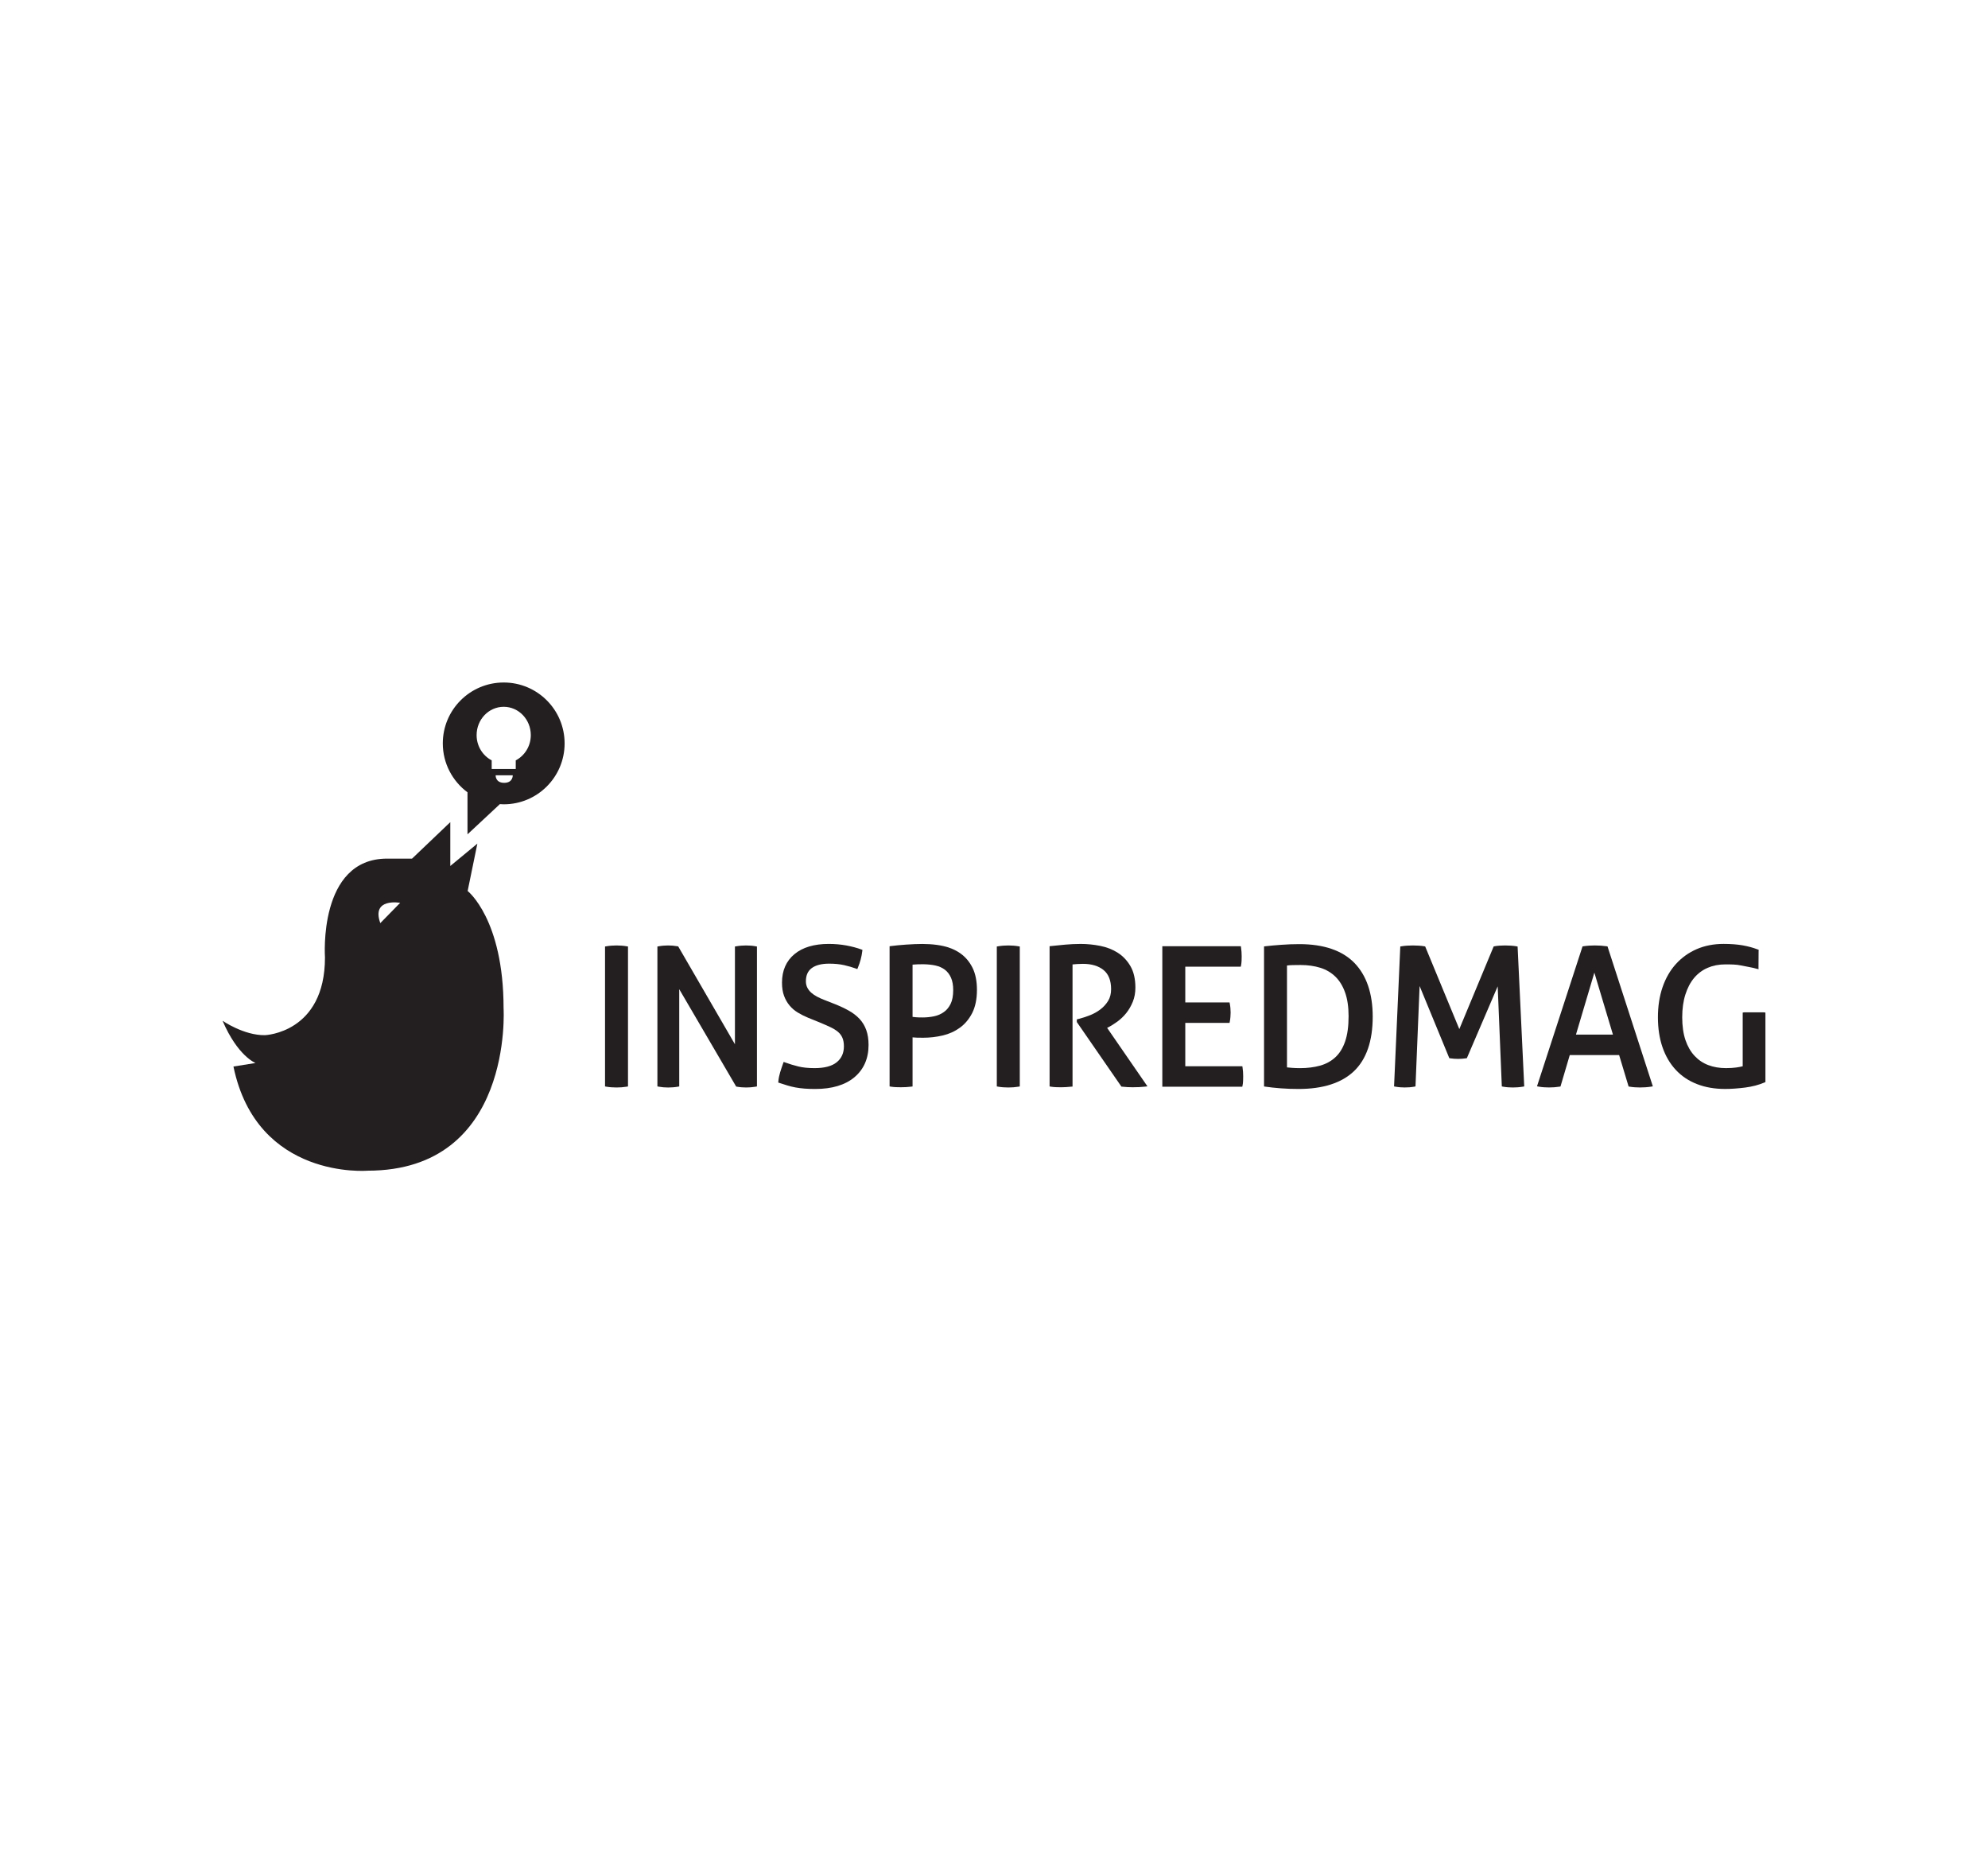 <?xml version="1.0" encoding="iso-8859-1"?>
<!-- Generator: Adobe Illustrator 16.0.4, SVG Export Plug-In . SVG Version: 6.00 Build 0)  -->
<!DOCTYPE svg PUBLIC "-//W3C//DTD SVG 1.1//EN" "http://www.w3.org/Graphics/SVG/1.1/DTD/svg11.dtd">
<svg version="1.1" id="Layer_1" xmlns="http://www.w3.org/2000/svg" xmlns:xlink="http://www.w3.org/1999/xlink" x="0px" y="0px"
	 width="612px" height="570.5px" viewBox="0 0 612 570.5" style="enable-background:new 0 0 612 570.5;" xml:space="preserve">
<g>
	<path style="fill:#231F20;" d="M191.356,291.088c-1.042-0.078-2.088-0.084-3.126,0c-0.529,0.039-1.026,0.104-1.516,0.188
		l-0.456,0.072v43.072l0.45,0.084c0.447,0.082,0.94,0.133,1.493,0.18c0.541,0.037,1.07,0.061,1.592,0.061
		c0.562,0,1.09-0.021,1.6-0.061c0.502-0.047,0.995-0.098,1.477-0.18l0.457-0.078v-43.08l-0.457-0.072
		C192.39,291.189,191.888,291.127,191.356,291.088z"/>
	<path style="fill:#231F20;" d="M231.173,291.088c-1.058-0.084-1.99-0.074-2.955,0c-0.528,0.039-1.027,0.104-1.516,0.188
		l-0.455,0.072v30.096l-17.466-30.129l-0.244-0.041c-0.45-0.082-0.928-0.146-1.432-0.188c-1.013-0.078-1.836-0.078-2.848,0
		c-0.501,0.041-0.979,0.104-1.432,0.188l-0.445,0.078v43.059l0.44,0.092c0.41,0.076,0.871,0.137,1.385,0.185
		c0.964,0.08,1.961,0.09,3.02,0c0.502-0.048,0.979-0.099,1.424-0.181l0.453-0.084v-29.934l17.521,29.967l0.244,0.051
		c0.446,0.082,0.923,0.133,1.437,0.181c0.503,0.037,0.97,0.06,1.415,0.06c0.446,0,0.918-0.021,1.428-0.06
		c0.501-0.048,0.979-0.099,1.432-0.181l0.445-0.084v-43.07l-0.445-0.076C232.127,291.189,231.662,291.127,231.173,291.088z"/>
	<path style="fill:#231F20;" d="M264.599,313.625c-0.898-0.955-1.987-1.793-3.237-2.5c-1.229-0.695-2.65-1.369-4.23-2.004
		l-3.289-1.291c-0.792-0.302-1.561-0.648-2.285-1.025c-0.701-0.369-1.313-0.783-1.826-1.244c-0.491-0.439-0.897-0.961-1.197-1.541
		c-0.291-0.572-0.44-1.223-0.44-1.951c0-1.834,0.58-3.156,1.778-4.055c1.223-0.918,3.029-1.385,5.361-1.385
		c1.706,0,3.258,0.147,4.601,0.449c1.354,0.313,2.566,0.659,3.592,1.037l0.495,0.188l0.197-0.486c0.68-1.639,1.13-3.322,1.327-5.01
		l0.052-0.428l-0.404-0.144c-1.306-0.479-2.836-0.881-4.542-1.205c-1.712-0.312-3.538-0.475-5.435-0.475
		c-4.487,0-8.038,1.059-10.547,3.146c-2.542,2.109-3.833,5.061-3.833,8.768c0,1.546,0.207,2.904,0.618,4.031
		c0.414,1.125,0.983,2.14,1.705,3c0.721,0.873,1.587,1.607,2.57,2.199c0.955,0.58,2.023,1.113,3.187,1.6l3.338,1.349
		c1.329,0.552,2.495,1.06,3.464,1.519c0.945,0.442,1.742,0.938,2.37,1.471c0.598,0.508,1.048,1.117,1.349,1.818
		c0.3,0.711,0.457,1.592,0.457,2.604c0,2.078-0.716,3.678-2.18,4.893c-1.478,1.219-3.774,1.836-6.84,1.836
		c-1.977,0-3.666-0.178-5.024-0.516c-1.38-0.344-2.723-0.75-3.993-1.213l-0.508-0.182l-0.186,0.506
		c-0.317,0.871-0.612,1.762-0.889,2.668c-0.284,0.936-0.472,1.854-0.549,2.746l-0.041,0.43l0.403,0.133
		c0.83,0.281,1.639,0.541,2.423,0.768c0.788,0.242,1.627,0.447,2.495,0.607c0.849,0.156,1.782,0.271,2.778,0.355
		c0.985,0.08,2.105,0.113,3.329,0.113c5.108,0,9.153-1.211,12.017-3.606c2.888-2.427,4.356-5.772,4.356-9.944
		c0-1.732-0.237-3.281-0.705-4.586C266.205,315.75,265.503,314.598,264.599,313.625z"/>
	<path style="fill:#231F20;" d="M295.737,293.53c-1.515-1.09-3.298-1.87-5.294-2.313c-2.718-0.603-5.603-0.738-8.823-0.6
		c-0.886,0.043-1.767,0.084-2.655,0.146c-0.881,0.061-1.731,0.131-2.537,0.209c-0.807,0.076-1.508,0.152-2.099,0.234l-0.472,0.063
		v43.149l0.457,0.078c0.486,0.082,1.016,0.129,1.561,0.148c0.534,0.025,1.042,0.029,1.521,0.029c1.062,0,2.094-0.057,3.054-0.18
		l0.478-0.06v-15.115c0.45,0.048,0.882,0.072,1.286,0.087c0.571,0.02,1.229,0.026,1.981,0.026c2.025,0,4.039-0.233,5.989-0.69
		c1.975-0.459,3.764-1.269,5.326-2.404c1.565-1.141,2.847-2.674,3.801-4.557c0.949-1.896,1.437-4.271,1.437-7.082
		c0-2.685-0.457-4.968-1.348-6.775C298.502,296.115,297.273,294.635,295.737,293.53z M292.646,309.008
		c-0.521,1.066-1.224,1.92-2.084,2.52c-0.871,0.625-1.877,1.061-2.992,1.299c-1.146,0.236-2.323,0.363-3.496,0.363
		c-0.875,0-1.544-0.018-2-0.055c-0.342-0.029-0.721-0.066-1.146-0.119V296.93c2.027-0.178,4.854-0.225,7.079,0.277
		c1.125,0.254,2.102,0.692,2.895,1.305c0.782,0.602,1.405,1.422,1.856,2.428c0.456,1.021,0.685,2.311,0.685,3.826
		C293.44,306.508,293.177,307.939,292.646,309.008z"/>
	<path style="fill:#231F20;" d="M311.97,291.088c-1.048-0.078-2.09-0.084-3.132,0c-0.522,0.039-1.026,0.104-1.517,0.188
		l-0.456,0.072v43.072l0.451,0.084c0.445,0.082,0.943,0.133,1.486,0.18c0.544,0.037,1.08,0.061,1.599,0.061
		c0.562,0,1.095-0.021,1.6-0.061c0.502-0.047,1-0.098,1.481-0.18l0.455-0.078v-43.08l-0.455-0.072
		C312.996,291.189,312.493,291.127,311.97,291.088z"/>
	<path style="fill:#231F20;" d="M340.958,316.33c0.964-0.478,1.966-1.099,2.98-1.836c1.024-0.746,1.962-1.64,2.77-2.644
		c0.815-1.019,1.489-2.188,2.02-3.483c0.533-1.31,0.8-2.779,0.8-4.367c0-2.623-0.503-4.834-1.507-6.576
		c-1-1.729-2.312-3.123-3.902-4.139c-1.576-1.013-3.394-1.729-5.401-2.125c-1.988-0.4-4.017-0.603-6.033-0.603
		c-0.905,0-1.734,0.021-2.486,0.062c-0.747,0.043-1.47,0.084-2.156,0.146c-0.69,0.06-1.391,0.131-2.097,0.207
		c-0.699,0.077-1.479,0.153-2.333,0.233l-0.498,0.047v43.172l0.457,0.078c0.49,0.082,1.024,0.129,1.592,0.148
		c1.119,0.037,2.009,0.055,3.081-0.025c0.526-0.041,1.012-0.084,1.445-0.123l0.49-0.041v-37.594c0.512-0.053,0.979-0.094,1.4-0.119
		c0.556-0.043,1.156-0.062,1.811-0.062c2.67,0,4.816,0.652,6.367,1.929c1.521,1.255,2.294,3.228,2.294,5.856
		c0,1.416-0.307,2.627-0.913,3.613c-0.628,1.016-1.422,1.887-2.357,2.606c-0.954,0.729-2.008,1.319-3.127,1.774
		c-1.146,0.459-2.251,0.824-3.271,1.093l-0.882,0.221v0.826l13.722,19.869l0.249,0.024c1.079,0.123,2.162,0.18,3.228,0.18
		c1.339,0,2.562-0.057,3.643-0.18l0.899-0.098l-12.415-18.002L340.958,316.33z"/>
	<path style="fill:#231F20;" d="M382.461,328.209h-17.575v-13.347h13.623l0.088-0.437c0.083-0.411,0.146-0.86,0.184-1.354
		c0.047-0.479,0.065-0.94,0.065-1.389c0-0.449-0.021-0.902-0.065-1.369c-0.037-0.467-0.101-0.914-0.184-1.317l-0.088-0.435h-13.623
		v-10.996h17.082l0.094-0.435c0.078-0.42,0.137-0.881,0.156-1.381c0.018-0.475,0.028-0.932,0.028-1.369
		c0-0.953-0.064-1.846-0.188-2.659l-0.065-0.46h-24.176v43.248h24.62l0.09-0.438c0.083-0.411,0.135-0.854,0.153-1.375
		c0.021-0.479,0.031-0.932,0.031-1.368c0-0.957-0.062-1.854-0.188-2.666L382.461,328.209z"/>
	<path style="fill:#231F20;" d="M399.994,290.619c-1.794,0-3.666,0.065-5.548,0.207c-1.879,0.139-3.507,0.28-4.834,0.44
		l-0.479,0.057v43.104l0.462,0.072c1.284,0.195,2.855,0.363,4.667,0.504c1.813,0.142,3.661,0.201,5.497,0.201
		c7.498,0,13.239-1.841,17.058-5.479c3.826-3.646,5.768-9.289,5.768-16.759c0-7.146-1.897-12.717-5.637-16.562
		C413.202,292.567,407.499,290.619,399.994,290.619z M414.079,320.617c-0.704,2.038-1.722,3.668-3.021,4.85
		c-1.297,1.195-2.866,2.043-4.672,2.555c-1.843,0.506-3.911,0.77-6.16,0.77c-0.894,0-1.73-0.033-2.513-0.092
		c-0.566-0.035-1.077-0.086-1.519-0.141v-31.363c0.522-0.066,1.124-0.113,1.788-0.125c0.871-0.021,1.682-0.027,2.417-0.027
		c2.202,0,4.234,0.291,6.058,0.854c1.783,0.557,3.334,1.469,4.62,2.713c1.281,1.244,2.293,2.883,2.998,4.869
		c0.723,2.002,1.083,4.465,1.083,7.316C415.162,315.926,414.801,318.561,414.079,320.617z"/>
	<path style="fill:#231F20;" d="M467.183,291.346l-0.426-0.072c-0.457-0.082-1.013-0.146-1.646-0.188
		c-1.318-0.084-2.312-0.072-3.472,0c-0.604,0.041-1.114,0.104-1.535,0.188l-0.284,0.059l-10.573,25.439l-10.402-25.178l-0.112-0.271
		l-0.293-0.049c-0.454-0.084-1.021-0.146-1.679-0.188c-1.312-0.078-2.339-0.078-3.584,0c-0.627,0.039-1.178,0.104-1.664,0.188
		l-0.437,0.064l-1.919,43.078l0.466,0.084c0.447,0.084,0.912,0.133,1.398,0.182c0.895,0.072,1.854,0.078,2.904,0
		c0.492-0.049,0.96-0.098,1.404-0.182l0.427-0.084l1.265-30.906l9.145,22.207l0.302,0.051c1.607,0.242,3.252,0.229,4.798,0
		l0.301-0.051l9.493-22.111l1.252,30.379l0.017,0.434l0.432,0.084c0.445,0.084,0.924,0.133,1.432,0.181
		c0.505,0.036,1.012,0.062,1.534,0.062s1.038-0.022,1.54-0.062c0.504-0.048,1.001-0.097,1.482-0.181l0.479-0.084l-2.019-42.639
		L467.183,291.346z"/>
	<path style="fill:#231F20;" d="M494.864,291.313l-0.337-0.047c-0.562-0.078-1.144-0.142-1.737-0.181
		c-1.286-0.084-2.469-0.074-3.595,0c-0.603,0.039-1.162,0.104-1.688,0.181l-0.332,0.053l-14.017,43.067l0.611,0.113
		c0.444,0.084,0.942,0.133,1.497,0.181c1.036,0.073,2.126,0.079,3.218,0c0.518-0.048,1.041-0.097,1.562-0.181l0.342-0.051
		l2.858-9.678h15.197l2.915,9.67l0.333,0.061c0.479,0.082,0.996,0.133,1.545,0.181c0.538,0.036,1.066,0.06,1.592,0.06
		c0.557,0,1.137-0.021,1.73-0.06c0.612-0.048,1.15-0.099,1.64-0.181l0.623-0.104l-13.855-42.763L494.864,291.313z M485.155,318.465
		l5.664-19.07l5.72,19.07H485.155z"/>
	<path style="fill:#231F20;" d="M543.04,311.617h-6.108l-0.448,0.075v16.524c-0.562,0.14-1.208,0.265-1.945,0.373
		c-0.9,0.127-1.979,0.197-3.203,0.197c-1.998,0-3.834-0.313-5.462-0.936c-1.616-0.611-3.034-1.572-4.221-2.854
		c-1.198-1.285-2.134-2.914-2.79-4.844c-0.659-1.947-0.996-4.305-0.996-7.012c0-2.635,0.327-4.99,0.976-7.016
		c0.64-2.01,1.534-3.728,2.679-5.094c1.135-1.355,2.528-2.402,4.144-3.107c1.621-0.703,3.453-1.066,5.438-1.066
		c1.864,0,3.434,0.025,4.661,0.291c1.262,0.271,3.843,0.689,4.911,1.031l0.693,0.156l-0.024-0.469l0.034-5.082l0.032-0.412
		l-0.385-0.144c-1.354-0.519-2.885-0.937-4.555-1.233c-1.664-0.291-3.646-0.443-5.896-0.443c-2.996,0-5.756,0.537-8.22,1.594
		c-2.47,1.068-4.62,2.604-6.404,4.564c-1.783,1.959-3.174,4.367-4.128,7.137c-0.954,2.756-1.438,5.883-1.438,9.291
		c0,3.414,0.475,6.508,1.407,9.211c0.938,2.717,2.312,5.061,4.074,6.959c1.77,1.918,3.97,3.391,6.534,4.389
		c2.552,1.002,5.46,1.502,8.642,1.502c0.941,0,1.964-0.031,3.025-0.113c1.069-0.076,2.133-0.188,3.201-0.319
		c1.084-0.146,2.13-0.347,3.109-0.601c0.994-0.27,1.938-0.58,2.772-0.94l0.333-0.142v-21.391L543.04,311.617z"/>
	<path style="fill:#231F20;" d="M143.963,274.261l2.992-14.581l-8.334,6.885v-13.496l-11.775,11.227h-7.695
		c-21.289,0-19.11,30.422-19.11,30.422c0,23.271-18.481,23.924-18.481,23.924c-6.521,0.092-13.042-4.434-13.042-4.434
		c4.667,10.916,10.143,12.998,10.143,12.998l-6.794,1.086c7.24,34.971,41.305,32.063,41.305,32.063
		c44.974,0,41.852-50.002,41.852-50.002C155.021,282.913,143.963,274.261,143.963,274.261z M117.077,284.15
		c-2.854-7.875,6.114-6.247,6.114-6.247L117.077,284.15z"/>
	<path style="fill:#231F20;" d="M155.066,210.084c-10.356,0-18.752,8.39-18.752,18.746c0,6.174,2.999,11.637,7.602,15.055v12.933
		l9.968-9.298c0.389,0.026,0.784,0.057,1.184,0.057c10.351,0,18.746-8.39,18.746-18.746S165.418,210.084,155.066,210.084z
		 M155.208,240.968c-2.753,0-2.625-2.313-2.625-2.313h5.266C157.849,238.655,157.955,240.968,155.208,240.968z M158.771,234.053
		v2.653h-7.405v-2.653c-2.739-1.432-4.641-4.358-4.641-7.77c0-4.819,3.731-8.717,8.343-8.717c4.604,0,8.338,3.897,8.338,8.717
		C163.404,229.694,161.508,232.623,158.771,234.053z"/>
</g>
</svg>

